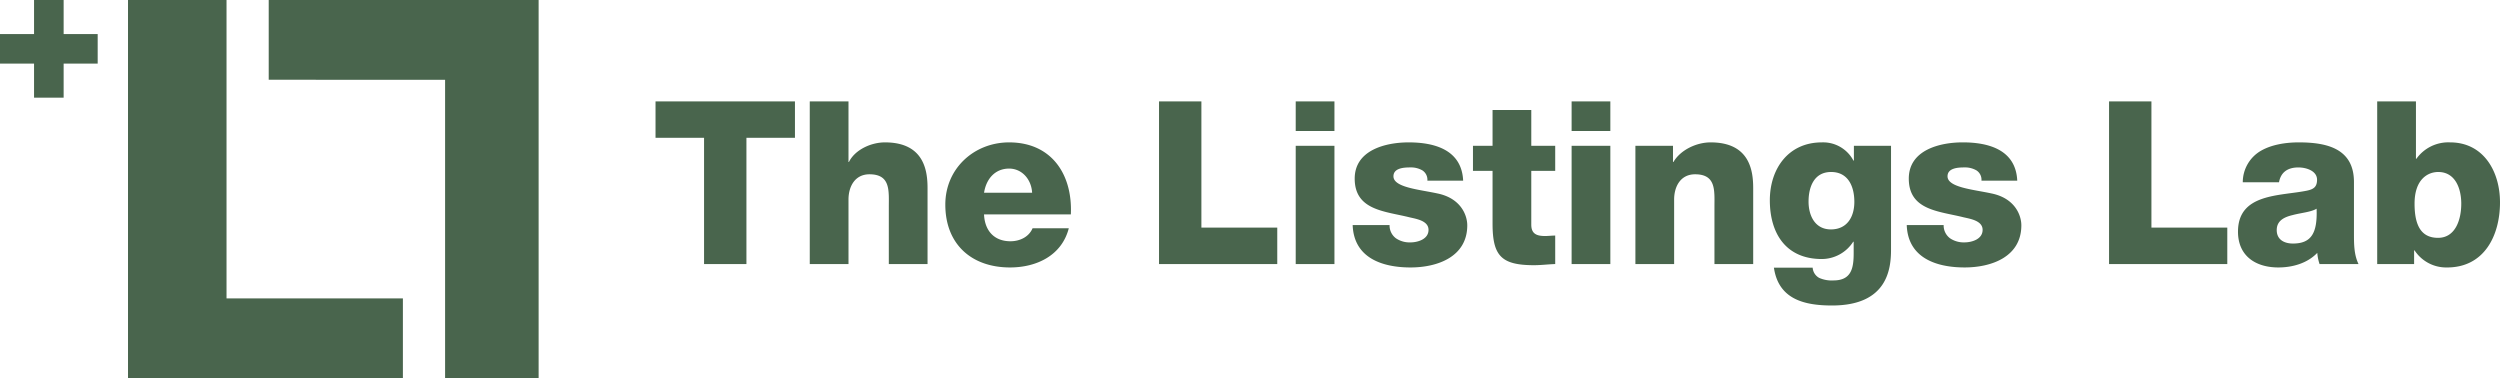 <svg xmlns="http://www.w3.org/2000/svg" id="Group_186" data-name="Group 186" width="791.299" height="119.7" viewBox="0 0 791.299 119.7"><path id="Path_358" data-name="Path 358" d="M-231.676-48.552h-44.132v11.538h15.36V2.935h13.413v-39.95h15.36Zm4.687,51.487h12.259V-17.472c0-4.11,2.019-8,6.634-8,6.706,0,6.129,5.192,6.129,10.312v18.1h12.259V-21.078c0-5.408-1.01-14.494-13.485-14.494-4.471,0-9.519,2.38-11.393,6.2h-.144V-48.552h-12.259Zm55.165-22.571c.721-4.543,3.606-7.644,7.932-7.644,4.11,0,7.067,3.461,7.283,7.644Zm27.474,6.851c.577-12.692-6.129-22.787-19.542-22.787-11.033,0-20.191,8.221-20.191,19.686,0,12.547,8.293,19.9,20.48,19.9,8.365,0,16.369-3.75,18.6-12.4h-11.466c-1.154,2.74-4.038,4.11-6.995,4.11-5.192,0-8.149-3.389-8.365-8.509Zm27.907,15.72h37.426V-8.6H-103.03v-39.95h-13.413Zm43.267,0h12.259V-34.49H-73.176Zm12.259-51.487H-73.176v9.374h12.259ZM-55.148-9.4C-54.787,1.061-45.7,4.017-36.832,4.017c8.437,0,17.956-3.317,17.956-13.341,0-3.1-1.947-8.581-9.519-10.1-5.625-1.226-13.845-1.875-13.845-5.408,0-2.6,3.245-2.812,5.264-2.812a7.251,7.251,0,0,1,3.894.937A3.526,3.526,0,0,1-31.5-23.457h11.321c-.433-9.735-9.014-12.115-17.235-12.115-7.355,0-17.09,2.452-17.09,11.466,0,10.1,9.663,10.312,17.379,12.259,2.163.5,5.985,1.082,5.985,3.966,0,2.957-3.389,3.966-5.769,3.966a7.68,7.68,0,0,1-4.543-1.3A5.03,5.03,0,0,1-43.466-9.4ZM8.959-34.49H1.387V-45.812H-10.872V-34.49h-6.2v7.932h6.2V-9.9C-10.872.267-8.2,3.3,2.253,3.3c2.235,0,4.471-.288,6.706-.361V-6.079c-1.082,0-2.163.144-3.173.144-2.668,0-4.4-.649-4.4-3.606V-26.558H8.959ZM14.151,2.935H26.41V-34.49H14.151ZM26.41-48.552H14.151v9.374H26.41ZM34.342,2.935H46.6V-17.472c0-4.11,2.019-8,6.634-8,6.706,0,6.129,5.192,6.129,10.312v18.1H71.624V-21.078c0-5.408-1.01-14.494-13.485-14.494-4.471,0-9.519,2.38-11.754,6.2h-.144v-5.12h-11.9Zm69.3-19.686c0,4.687-2.235,8.725-7.427,8.725-5.048,0-7.067-4.4-7.067-8.8,0-4.615,1.731-9.374,7.139-9.374C101.766-26.2,103.641-21.51,103.641-16.751Zm11.61-17.739H103.5V-29.8h-.144a10.825,10.825,0,0,0-10.023-5.769c-10.6,0-16.441,8.365-16.441,18.316,0,10.528,5.12,18.6,16.441,18.6a11.85,11.85,0,0,0,9.951-5.48h.144V-.6c0,4.615-.577,8.725-6.418,8.725a9.74,9.74,0,0,1-4.471-.793,4,4,0,0,1-2.091-3.245H78.186c1.442,10.023,9.663,11.97,18.388,11.97,17.523,0,18.677-11.538,18.677-17.667ZM120.227-9.4c.36,10.456,9.447,13.413,18.316,13.413C146.98,4.017,156.5.7,156.5-9.324c0-3.1-1.947-8.581-9.519-10.1-5.625-1.226-13.845-1.875-13.845-5.408,0-2.6,3.245-2.812,5.264-2.812a7.251,7.251,0,0,1,3.894.937,3.526,3.526,0,0,1,1.586,3.245H155.2c-.433-9.735-9.014-12.115-17.235-12.115-7.355,0-17.09,2.452-17.09,11.466,0,10.1,9.663,10.312,17.379,12.259,2.163.5,5.985,1.082,5.985,3.966,0,2.957-3.389,3.966-5.769,3.966a7.68,7.68,0,0,1-4.543-1.3A5.029,5.029,0,0,1,131.909-9.4ZM184.261,2.935h37.426V-8.6H197.674v-39.95H184.261ZM237.335-7.809c0-2.957,2.308-4.11,5.048-4.759,2.668-.721,5.841-.937,7.572-2.019.288,7.716-1.659,11.033-7.5,11.033C239.715-3.555,237.335-4.781,237.335-7.809Zm.721-15.143c.577-3.173,2.74-4.687,6.129-4.687,2.524,0,5.913,1.082,5.913,3.894,0,2.308-1.154,3.029-3.245,3.461-8.509,1.731-21.778.793-21.778,12.98,0,7.716,5.625,11.321,12.764,11.321,4.471,0,9.158-1.3,12.331-4.615a14.65,14.65,0,0,0,.721,3.533h12.331c-1.442-2.957-1.442-6.418-1.442-9.591V-23.025c0-10.6-8.581-12.547-17.451-12.547-4.255,0-8.581.721-11.9,2.6a11.508,11.508,0,0,0-5.841,10.023Zm31.08,25.888h11.682V-1.391h.144a11.961,11.961,0,0,0,10.312,5.408c11.754,0,16.73-10.1,16.73-20.624,0-9.735-5.192-18.965-15.792-18.965a12.408,12.408,0,0,0-10.672,5.192H281.4V-48.552H269.136ZM288.462-26.2c5.408,0,7.283,5.264,7.283,10.023,0,5.12-1.875,10.817-7.355,10.817-5.553,0-7.427-4.255-7.427-10.817C280.962-23.89,285.145-26.2,288.462-26.2Z" transform="translate(483.295 80.639)" fill="#49654d"></path><g id="Group_184" data-name="Group 184" transform="translate(0)"><g id="Group_148" data-name="Group 148" transform="translate(40.517)"><path id="Path_318" data-name="Path 318" d="M410.655,1570.714h31.183v94.453h55.824v25.248H410.655Z" transform="translate(-410.655 -1570.714)" fill="#49654d"></path><path id="Path_319" data-name="Path 319" d="M523.052,1690.414H493.446v-94.452H437.62v-25.249h85.432Z" transform="translate(-393.083 -1570.714)" fill="#49654d"></path></g><g id="Group_149" data-name="Group 149"><path id="Path_320" data-name="Path 320" d="M386.124,1581.487H396.9v-10.773h9.367v10.773h10.775v9.365H406.266v10.775H396.9v-10.775H386.124Z" transform="translate(-386.124 -1570.714)" fill="#49654d"></path></g></g></svg>